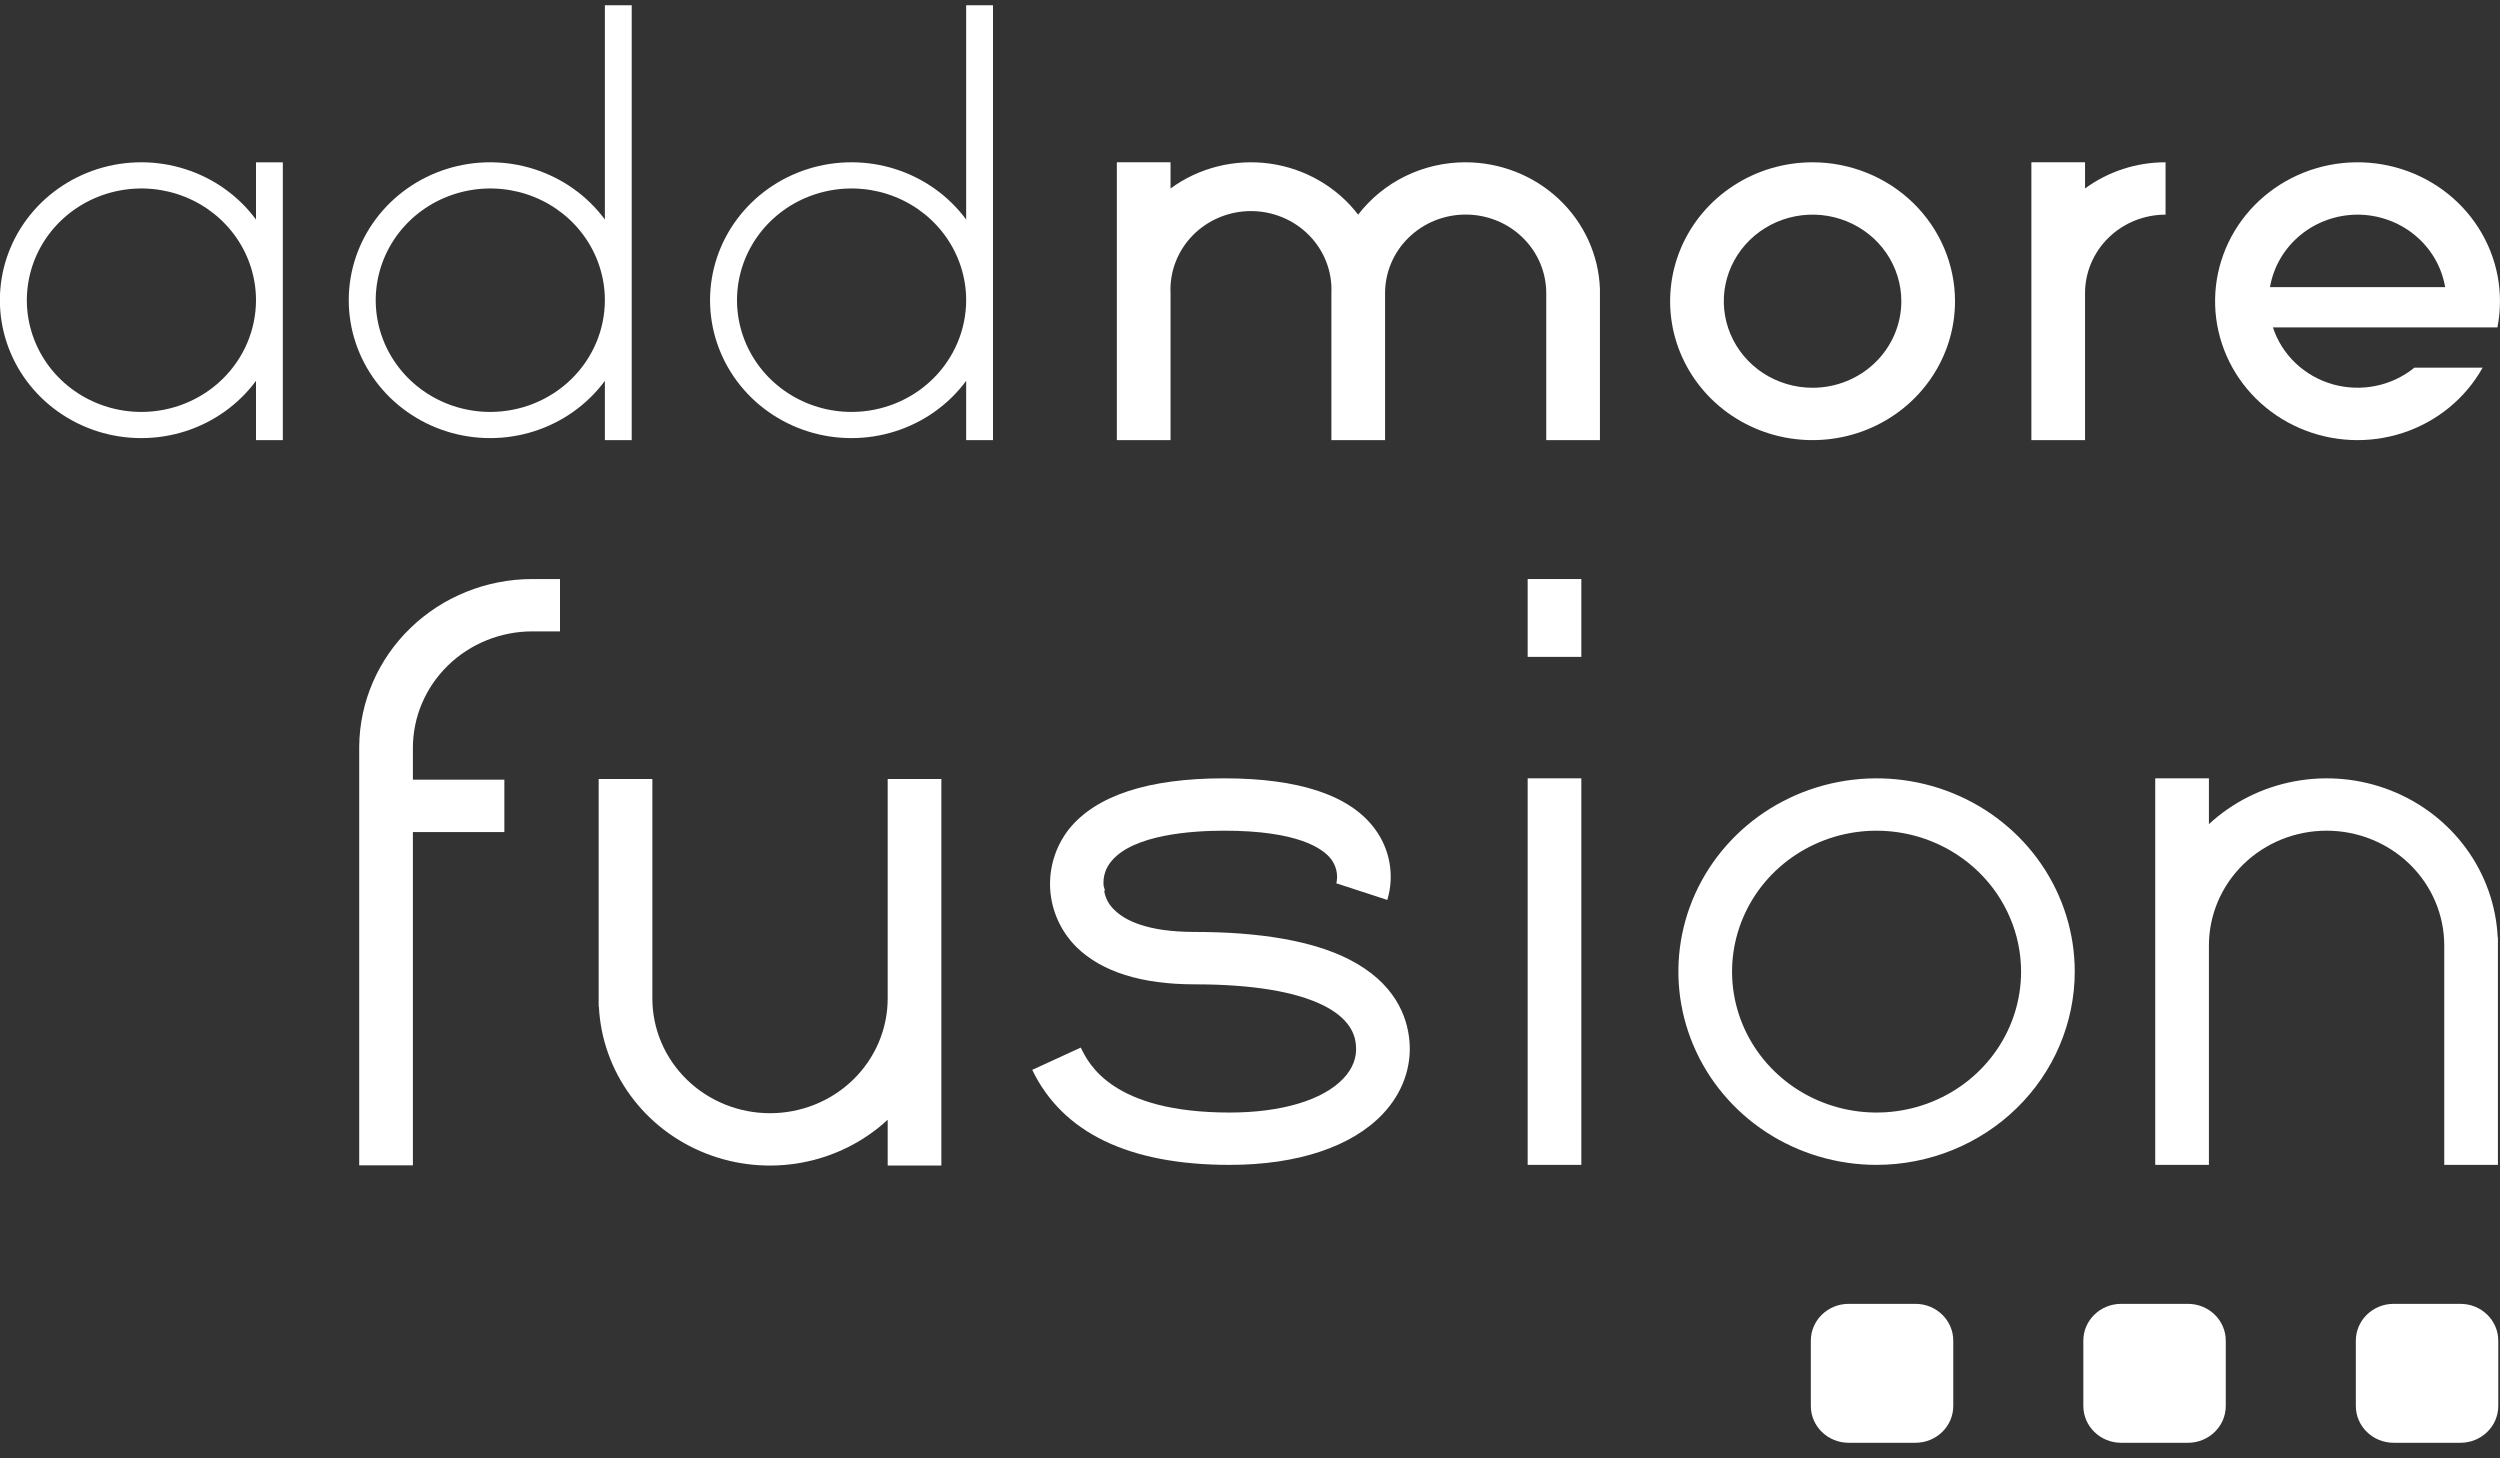 <svg width="120" height="70" viewBox="0 0 120 70" fill="none" xmlns="http://www.w3.org/2000/svg">
    <rect x="0" y="0" width="120" height="70" fill="#333333" stroke="none"/>
    <g clip-path="url(#clip0_2214_496)">
        <path d="M87.003 7.79C85.651 7.79 84.329 8.181 83.205 8.914C82.08 9.646 81.204 10.688 80.686 11.906C80.169 13.125 80.034 14.465 80.297 15.759C80.561 17.052 81.212 18.24 82.169 19.173C83.125 20.105 84.343 20.74 85.669 20.997C86.996 21.255 88.371 21.123 89.62 20.618C90.869 20.113 91.937 19.259 92.688 18.162C93.44 17.066 93.841 15.777 93.841 14.458C93.839 12.69 93.118 10.995 91.836 9.745C90.554 8.495 88.816 7.792 87.003 7.79ZM87.003 18.613C86.161 18.613 85.337 18.369 84.636 17.913C83.935 17.456 83.389 16.807 83.067 16.048C82.744 15.289 82.66 14.453 82.824 13.647C82.989 12.841 83.394 12.101 83.99 11.52C84.586 10.938 85.346 10.543 86.172 10.382C86.999 10.222 87.855 10.304 88.634 10.619C89.412 10.933 90.078 11.466 90.546 12.149C91.014 12.833 91.264 13.636 91.264 14.458C91.264 15.56 90.815 16.617 90.016 17.396C89.217 18.175 88.133 18.613 87.003 18.613Z" fill="white"/>
        <path d="M100.082 7.79H97.506V21.126H100.082V14.071C100.082 13.072 100.489 12.113 101.214 11.406C101.939 10.7 102.922 10.303 103.947 10.303V7.79C102.553 7.788 101.196 8.229 100.082 9.046V7.79Z" fill="white"/>
        <path d="M70.344 7.79C69.344 7.789 68.357 8.016 67.463 8.452C66.568 8.888 65.791 9.522 65.191 10.303C64.685 9.643 64.05 9.087 63.324 8.667C62.597 8.246 61.792 7.97 60.956 7.853C60.119 7.737 59.267 7.782 58.449 7.987C57.63 8.191 56.861 8.552 56.186 9.047V7.79H53.609V21.126H56.186V14.072C56.162 13.563 56.244 13.055 56.428 12.578C56.611 12.101 56.892 11.665 57.252 11.297C57.613 10.929 58.047 10.636 58.527 10.436C59.007 10.235 59.524 10.132 60.046 10.132C60.569 10.132 61.085 10.235 61.566 10.436C62.046 10.636 62.479 10.929 62.84 11.297C63.201 11.665 63.482 12.101 63.665 12.578C63.848 13.055 63.931 13.563 63.907 14.072V21.126H66.483V14.072C66.483 13.071 66.891 12.111 67.616 11.404C68.342 10.696 69.326 10.299 70.352 10.299C71.378 10.299 72.362 10.696 73.087 11.404C73.813 12.111 74.22 13.071 74.22 14.072V21.126H76.797V13.878C76.74 12.246 76.035 10.699 74.832 9.563C73.628 8.427 72.019 7.792 70.344 7.79Z" fill="white"/>
        <path d="M12.288 10.538C11.448 9.402 10.261 8.556 8.897 8.12C7.533 7.683 6.062 7.68 4.696 8.11C3.33 8.541 2.139 9.382 1.294 10.514C0.449 11.646 -0.006 13.01 -0.006 14.409C-0.006 15.809 0.449 17.173 1.294 18.305C2.139 19.437 3.33 20.278 4.696 20.709C6.062 21.139 7.533 21.136 8.897 20.7C10.261 20.263 11.448 19.417 12.288 18.281V21.126H13.576V7.791H12.288V10.538ZM6.788 19.773C5.7 19.773 4.637 19.459 3.733 18.869C2.828 18.28 2.123 17.442 1.707 16.462C1.291 15.482 1.182 14.404 1.394 13.364C1.606 12.323 2.13 11.368 2.899 10.618C3.668 9.868 4.648 9.357 5.715 9.15C6.782 8.943 7.888 9.049 8.893 9.455C9.898 9.861 10.756 10.548 11.361 11.43C11.965 12.312 12.288 13.349 12.288 14.41C12.286 15.832 11.706 17.195 10.675 18.201C9.644 19.206 8.246 19.772 6.788 19.773Z" fill="white"/>
        <path d="M29.034 10.538C28.194 9.402 27.007 8.556 25.643 8.119C24.279 7.683 22.808 7.68 21.442 8.11C20.076 8.54 18.885 9.382 18.04 10.514C17.195 11.646 16.74 13.009 16.74 14.409C16.74 15.809 17.195 17.173 18.04 18.305C18.885 19.437 20.076 20.278 21.442 20.709C22.808 21.139 24.279 21.136 25.643 20.699C27.007 20.263 28.194 19.417 29.034 18.281V21.126H30.322V0.253H29.034V10.538ZM23.534 19.773C22.446 19.773 21.383 19.459 20.479 18.869C19.574 18.28 18.869 17.442 18.453 16.462C18.037 15.482 17.928 14.404 18.14 13.364C18.352 12.323 18.876 11.368 19.645 10.617C20.414 9.867 21.394 9.357 22.461 9.15C23.528 8.943 24.634 9.049 25.639 9.455C26.644 9.861 27.503 10.548 28.107 11.43C28.711 12.312 29.034 13.349 29.034 14.41C29.032 15.832 28.452 17.195 27.421 18.201C26.39 19.206 24.992 19.772 23.534 19.773Z" fill="white"/>
        <path d="M46.376 10.538C45.536 9.402 44.349 8.556 42.985 8.119C41.621 7.683 40.15 7.68 38.784 8.11C37.418 8.54 36.227 9.382 35.382 10.514C34.537 11.646 34.082 13.009 34.082 14.409C34.082 15.809 34.537 17.173 35.382 18.305C36.227 19.437 37.418 20.278 38.784 20.709C40.15 21.139 41.621 21.136 42.985 20.699C44.349 20.263 45.536 19.417 46.376 18.281V21.126H47.664V0.253H46.376V10.538ZM40.876 19.773C39.788 19.773 38.725 19.459 37.821 18.869C36.916 18.28 36.211 17.442 35.795 16.462C35.379 15.482 35.27 14.404 35.482 13.364C35.694 12.323 36.218 11.368 36.987 10.617C37.756 9.867 38.736 9.357 39.803 9.15C40.87 8.943 41.976 9.049 42.98 9.455C43.985 9.861 44.844 10.548 45.449 11.43C46.053 12.312 46.376 13.349 46.376 14.41C46.374 15.832 45.794 17.195 44.763 18.201C43.732 19.206 42.334 19.772 40.876 19.773Z" fill="white"/>
        <path d="M91.944 62.585H88.733C87.732 62.585 86.92 63.377 86.92 64.353V67.484C86.92 68.461 87.732 69.253 88.733 69.253H91.944C92.945 69.253 93.757 68.461 93.757 67.484V64.353C93.757 63.377 92.945 62.585 91.944 62.585Z" fill="white"/>
        <path d="M118.104 62.585H114.893C113.892 62.585 113.08 63.377 113.08 64.353V67.484C113.08 68.461 113.892 69.253 114.893 69.253H118.104C119.106 69.253 119.917 68.461 119.917 67.484V64.353C119.917 63.377 119.106 62.585 118.104 62.585Z" fill="white"/>
        <path d="M105.024 62.585H101.813C100.812 62.585 100 63.377 100 64.353V67.484C100 68.461 100.812 69.253 101.813 69.253H105.024C106.025 69.253 106.837 68.461 106.837 67.484V64.353C106.837 63.377 106.025 62.585 105.024 62.585Z" fill="white"/>
        <path d="M75.904 37.36H73.328V55.914H75.904V37.36Z" fill="white"/>
        <path d="M75.904 27.794H73.328V31.53H75.904V27.794Z" fill="white"/>
        <path d="M90.075 55.914C88.194 55.914 86.355 55.37 84.79 54.351C83.226 53.331 82.007 51.883 81.287 50.187C80.567 48.492 80.378 46.627 80.745 44.827C81.112 43.028 82.018 41.375 83.349 40.078C84.679 38.78 86.374 37.897 88.219 37.539C90.065 37.181 91.977 37.364 93.716 38.066C95.454 38.769 96.94 39.958 97.985 41.483C99.03 43.009 99.588 44.803 99.588 46.637C99.585 49.097 98.582 51.455 96.799 53.194C95.015 54.933 92.597 55.911 90.075 55.914ZM90.075 39.873C88.703 39.873 87.362 40.27 86.222 41.013C85.081 41.756 84.192 42.813 83.667 44.049C83.142 45.285 83.004 46.645 83.272 47.957C83.54 49.269 84.2 50.474 85.171 51.42C86.141 52.367 87.376 53.011 88.722 53.272C90.068 53.533 91.462 53.399 92.73 52.887C93.997 52.375 95.081 51.508 95.843 50.395C96.605 49.283 97.012 47.975 97.012 46.637C97.01 44.844 96.278 43.124 94.978 41.856C93.677 40.588 91.914 39.875 90.075 39.873Z" fill="white"/>
        <path d="M119.89 44.995C119.816 43.462 119.292 41.982 118.38 40.731C117.468 39.481 116.208 38.511 114.748 37.939C113.288 37.366 111.69 37.215 110.144 37.502C108.598 37.789 107.169 38.503 106.028 39.559V37.361H103.451V55.914H106.028V45.381C106.028 43.92 106.623 42.52 107.682 41.486C108.741 40.453 110.178 39.873 111.676 39.873C113.174 39.873 114.61 40.453 115.67 41.486C116.729 42.52 117.324 43.92 117.324 45.381V55.914H119.9V44.995H119.89Z" fill="white"/>
        <path d="M42.609 37.393V47.926C42.609 49.387 42.014 50.788 40.955 51.821C39.896 52.854 38.459 53.434 36.961 53.434C35.463 53.434 34.026 52.854 32.967 51.821C31.908 50.788 31.313 49.387 31.313 47.926V37.393H28.736V48.312H28.746C28.821 49.845 29.345 51.325 30.257 52.576C31.168 53.827 32.429 54.796 33.889 55.368C35.349 55.941 36.947 56.092 38.493 55.805C40.039 55.518 41.467 54.804 42.609 53.748V55.946H45.185V37.393H42.609Z" fill="white"/>
        <path d="M59.023 55.914C54.196 55.914 51.008 54.38 49.547 51.354L51.877 50.283C52.25 51.056 53.384 53.402 59.023 53.402C61.512 53.402 63.502 52.806 64.482 51.768C64.932 51.291 65.135 50.76 65.086 50.189C65.062 49.899 64.987 48.997 63.546 48.271C62.197 47.595 60.108 47.248 57.337 47.248C54.791 47.248 52.885 46.647 51.673 45.462C50.924 44.716 50.475 43.731 50.41 42.688C50.346 41.645 50.668 40.614 51.32 39.785C52.628 38.176 55.129 37.36 58.752 37.36C62.374 37.36 64.807 38.178 65.996 39.79C66.355 40.276 66.595 40.835 66.698 41.426C66.801 42.016 66.764 42.622 66.591 43.196L64.147 42.4C64.144 42.408 64.141 42.416 64.139 42.424C64.189 42.219 64.193 42.007 64.15 41.801C64.106 41.595 64.018 41.401 63.889 41.231C63.493 40.724 62.304 39.873 58.758 39.873C57.205 39.873 54.44 40.059 53.371 41.309C53.223 41.474 53.112 41.668 53.044 41.877C52.975 42.086 52.952 42.306 52.974 42.525L53.031 42.718L53.006 42.791C53.066 43.129 53.236 43.439 53.49 43.676C53.976 44.16 55.038 44.733 57.337 44.733C60.524 44.733 63.011 45.171 64.729 46.037C66.964 47.164 67.554 48.802 67.654 49.978C67.762 51.241 67.308 52.48 66.378 53.465C64.889 55.044 62.278 55.914 59.023 55.914Z" fill="white"/>
        <path d="M25.548 27.794C23.358 27.796 21.258 28.64 19.703 30.143C18.148 31.646 17.264 33.687 17.242 35.822V55.937H19.819V39.938H24.209V37.425H19.819V35.894C19.82 34.413 20.425 32.992 21.499 31.945C22.573 30.898 24.029 30.308 25.548 30.306H26.88V27.794H25.548Z" fill="white"/>
        <path d="M115.891 17.648C115.354 18.084 114.716 18.385 114.032 18.524C113.347 18.663 112.639 18.636 111.968 18.445C111.297 18.254 110.685 17.905 110.185 17.429C109.685 16.953 109.313 16.364 109.101 15.715H119.876C120.201 14.066 119.876 12.358 118.965 10.932C118.055 9.507 116.626 8.469 114.965 8.026C113.304 7.583 111.533 7.768 110.005 8.543C108.478 9.318 107.306 10.627 106.725 12.208C106.144 13.788 106.196 15.525 106.871 17.07C107.545 18.615 108.793 19.855 110.364 20.542C111.935 21.229 113.715 21.313 115.346 20.776C116.978 20.239 118.342 19.122 119.166 17.648H115.891ZM113.164 10.303C114.173 10.305 115.149 10.655 115.919 11.292C116.689 11.929 117.202 12.811 117.367 13.782H108.96C109.126 12.811 109.639 11.929 110.409 11.292C111.178 10.655 112.154 10.305 113.164 10.303Z" fill="white"/>
    </g>
    <defs>
        <clipPath id="clip0_2214_496">
            <rect width="120" height="69" fill="white" transform="translate(0 0.253)"/>
        </clipPath>
    </defs>
</svg>
